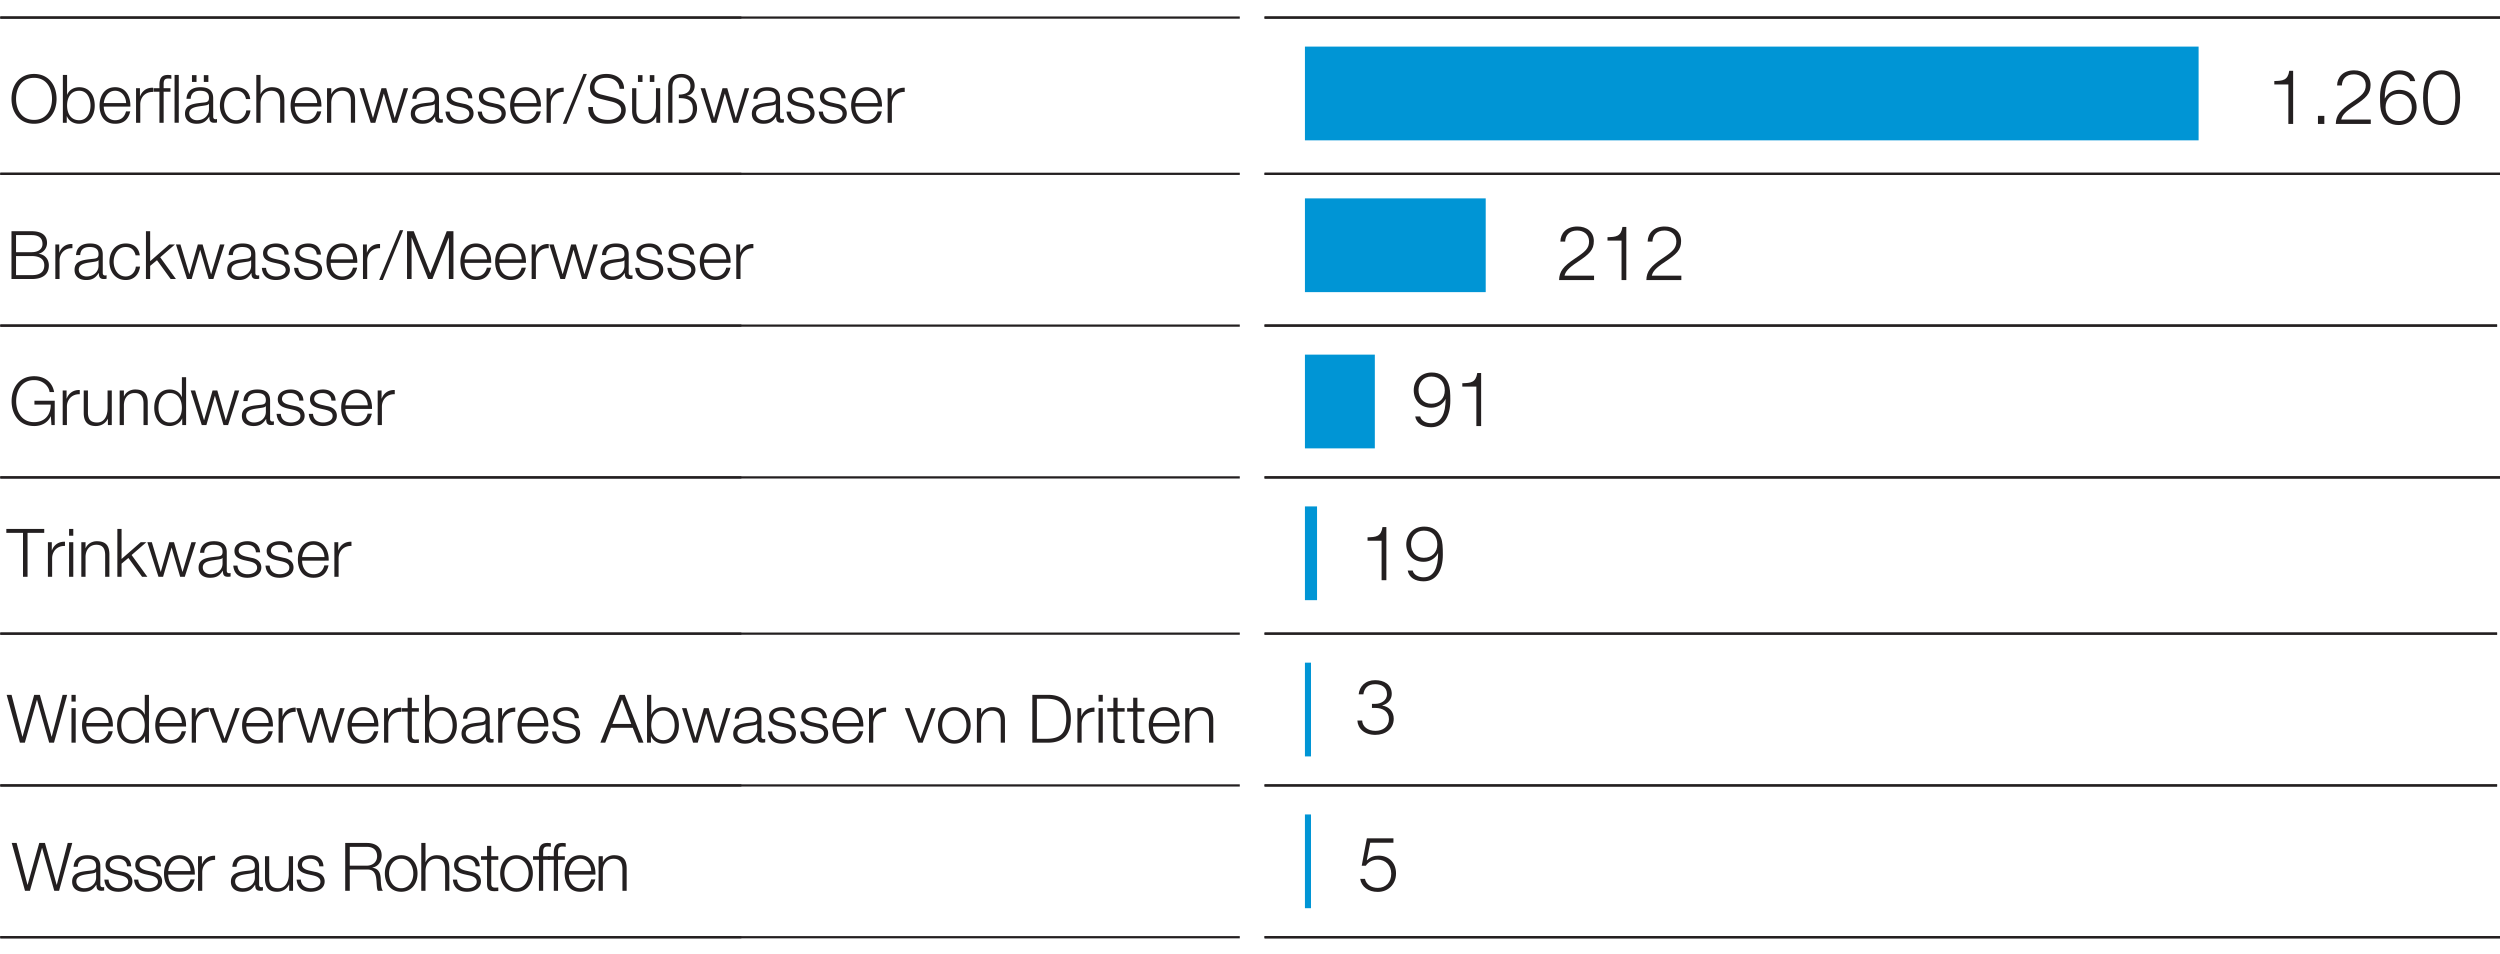 <svg xmlns="http://www.w3.org/2000/svg" width="560" height="213.746" viewBox="0 0 560 213.746"><g data-name="Graphic"><path fill="none" stroke="#231f20" stroke-miterlimit="10" stroke-width=".5" d="M.065 3.937h166M283.258 3.937H560M.065 38.937h166M.065 72.937h166M.065 106.937h166M.065 141.937h166M.065 175.937h166M283.258 209.937H560M.065 209.937h166"/><path fill="#0095d5" d="M292.306 10.437h200.182v21H292.306zM292.306 44.437H332.8v21h-40.494zM292.306 79.437h15.656v21h-15.656zM292.306 113.437h2.712v21h-2.712zM292.306 148.437h1.356v21h-1.356zM292.306 182.437h1.356v21h-1.356z"/><path fill="none" stroke="#231f20" stroke-linejoin="round" stroke-width=".5" d="M559.35 72.937H283.258M283.258 38.937H560M559.35 141.937H283.258M559.35 175.937H283.258M283.258 106.937H560"/><path fill="none" stroke="#231f20" stroke-miterlimit="10" stroke-width=".5" d="M.065 3.937h277.646M283.258 3.937H560M.065 38.937h277.646M.065 72.937h277.646M.065 106.937h277.646M.065 141.937h277.646M.065 175.937h277.646M283.258 209.937H560M.065 209.937h277.646"/><path fill="none" stroke="#231f20" stroke-linejoin="round" stroke-width=".5" d="M559.35 72.937H283.258M283.258 38.937H560M559.35 141.937H283.258M559.35 175.937H283.258M283.258 106.937H560"/></g><g data-name="DE" fill="#231f20"><path d="M509.447 18.15c1.87-.051 3.026-.119 3.349-2.295h.867v11.899h-1.071v-8.839h-3.145v-.765zM519.223 27.754v-1.802h1.428v1.802h-1.428zM531.054 27.754h-7.836c.051-1.955.969-3.111 3.604-4.861 2.295-1.53 3.11-2.278 3.11-3.808 0-1.547-1.207-2.431-2.651-2.431-1.836 0-2.652 1.156-2.703 2.482h-1.07c.034-1.836 1.326-3.383 3.824-3.383 2.057 0 3.672 1.156 3.672 3.264 0 1.989-1.003 2.924-3.638 4.675-2.108 1.394-2.703 2.159-2.924 3.077h6.612v.986zM534.216 22.042c.561-1.173 1.853-1.921 3.196-1.921 2.448 0 3.91 1.717 3.91 3.91 0 2.244-1.632 3.978-4.029 3.978-1.87 0-3.094-.85-3.757-2.533-.356-.901-.408-2.074-.408-3.74 0-3.552 1.479-5.983 4.318-5.983 1.87 0 3.264.833 3.553 2.414h-1.122c-.221-.952-1.275-1.513-2.431-1.513-2.278 0-3.264 2.176-3.264 5.389h.034zm.153 1.972c0 1.785 1.054 3.094 3.026 3.094 1.802 0 2.856-1.428 2.856-3.009 0-1.717-1.037-3.077-2.856-3.077-1.87 0-3.026 1.241-3.026 2.992zM551.062 21.872c0 2.788-.68 6.136-4.147 6.136s-4.147-3.349-4.147-6.119c0-2.788.68-6.137 4.147-6.137s4.147 3.349 4.147 6.12zm-7.224 0c0 2.074.357 5.235 3.077 5.235s3.077-3.162 3.077-5.235c0-2.057-.357-5.219-3.077-5.219s-3.077 3.162-3.077 5.219zM357.07 62.736h-7.836c.051-1.955.969-3.111 3.604-4.861 2.295-1.53 3.111-2.278 3.111-3.808 0-1.547-1.207-2.431-2.652-2.431-1.836 0-2.651 1.156-2.703 2.482h-1.071c.034-1.836 1.326-3.383 3.824-3.383 2.057 0 3.672 1.156 3.672 3.264 0 1.989-1.003 2.924-3.638 4.675-2.107 1.394-2.703 2.159-2.924 3.077h6.612v.986zM360.08 53.132c1.87-.051 3.026-.119 3.349-2.295h.867v11.899h-1.071v-8.839h-3.145v-.765zM376.62 62.736h-7.836c.051-1.955.969-3.111 3.604-4.861 2.294-1.53 3.111-2.278 3.111-3.808 0-1.547-1.207-2.431-2.652-2.431-1.836 0-2.652 1.156-2.703 2.482h-1.071c.034-1.836 1.326-3.383 3.825-3.383 2.057 0 3.671 1.156 3.671 3.264 0 1.989-1.002 2.924-3.637 4.675-2.108 1.394-2.703 2.159-2.924 3.077h6.612v.986zM305.125 161.401c.068 1.36 1.258 2.312 2.975 2.312 1.649 0 3.025-.935 3.025-2.635 0-1.683-1.376-2.499-3.008-2.499h-.799v-.918h.799c1.105 0 2.567-.663 2.567-2.159 0-1.564-1.224-2.244-2.652-2.244-1.717 0-2.465 1.003-2.635 2.278h-1.054c.153-1.768 1.479-3.179 3.706-3.179 1.938 0 3.705.935 3.705 3.077 0 1.292-.917 2.244-2.125 2.584v.034c1.598.255 2.567 1.394 2.567 2.94 0 2.329-1.921 3.621-4.113 3.621-2.465 0-3.944-1.428-4.029-3.212h1.071zM318.123 93.286c.221.952 1.275 1.513 2.431 1.513 2.295 0 3.264-2.176 3.264-5.388h-.034c-.561 1.173-1.853 1.92-3.196 1.92-2.465 0-3.909-1.717-3.909-3.91 0-2.244 1.632-3.978 4.028-3.978 1.87 0 3.094.85 3.757 2.533.356.901.408 2.074.408 3.74 0 3.553-1.428 5.983-4.318 5.983-1.869 0-3.264-.833-3.552-2.414h1.122zm5.508-5.848c0-1.785-1.054-3.094-3.026-3.094-1.802 0-2.856 1.428-2.856 3.009 0 1.717 1.037 3.077 2.856 3.077 1.87 0 3.026-1.241 3.026-2.992zM327.558 85.841c1.869-.051 3.025-.119 3.349-2.295h.867v11.899h-1.071v-8.839h-3.145v-.765zM306.331 120.357c1.87-.051 3.026-.119 3.349-2.295h.867v11.899h-1.071v-8.839h-3.145v-.765zM316.446 127.803c.221.952 1.275 1.513 2.431 1.513 2.295 0 3.264-2.176 3.264-5.388h-.034c-.561 1.173-1.853 1.92-3.195 1.92-2.465 0-3.91-1.717-3.91-3.91 0-2.244 1.632-3.978 4.029-3.978 1.87 0 3.094.85 3.756 2.533.357.901.408 2.074.408 3.74 0 3.553-1.428 5.983-4.317 5.983-1.87 0-3.264-.833-3.553-2.414h1.122zm5.508-5.848c0-1.785-1.054-3.094-3.026-3.094-1.802 0-2.855 1.428-2.855 3.009 0 1.717 1.037 3.077 2.855 3.077 1.87 0 3.026-1.241 3.026-2.992zM308.609 192.563c-1.054 0-2.091.459-2.669 1.36h-.917l1.156-6.136h5.949v.986h-5.201l-.765 3.893.034.034c.782-.731 1.564-1.037 2.601-1.037 2.38 0 3.91 1.683 3.91 3.978 0 2.465-1.768 4.147-4.097 4.147-2.125 0-3.654-1.156-3.927-2.924h1.071c.255 1.224 1.377 2.023 2.873 2.023 1.785 0 3.009-1.258 3.009-3.196 0-1.819-1.258-3.127-3.026-3.127z"/><g><path d="M7.631 16.565c3.36 0 5.04 2.64 5.04 5.58s-1.68 5.58-5.04 5.58-5.055-2.64-5.055-5.58 1.68-5.58 5.055-5.58zm0 10.29c2.82 0 4.021-2.37 4.021-4.71s-1.2-4.71-4.021-4.71c-2.834 0-4.034 2.37-4.034 4.71s1.2 4.71 4.034 4.71zM14.081 16.79h.945v4.44h.03c.39-1.11 1.545-1.695 2.685-1.695 2.355 0 3.48 1.89 3.48 4.095s-1.125 4.095-3.48 4.095c-1.26 0-2.325-.63-2.76-1.695h-.03v1.47h-.87V16.791zm3.66 3.54c-1.995 0-2.715 1.695-2.715 3.3s.72 3.3 2.715 3.3c1.8 0 2.535-1.695 2.535-3.3s-.735-3.3-2.535-3.3zM23.246 23.885c0 1.38.75 3.045 2.55 3.045 1.38 0 2.13-.795 2.43-1.98h.945c-.405 1.755-1.41 2.775-3.375 2.775-2.46 0-3.495-1.89-3.495-4.095 0-2.04 1.035-4.095 3.495-4.095 2.475 0 3.48 2.175 3.405 4.35h-5.955zm5.01-.795c-.045-1.425-.945-2.76-2.46-2.76-1.56 0-2.385 1.35-2.55 2.76h5.01zM30.476 19.76h.87v1.815h.03c.48-1.26 1.53-1.98 2.925-1.92v.945c-1.71-.075-2.88 1.155-2.88 2.775V27.5h-.945v-7.74zM35.711 20.555h-1.32v-.795h1.32v-.705c0-1.335.345-2.265 1.875-2.265.285 0 .495.015.795.06v.81a3.872 3.872 0 00-.69-.075c-1.035 0-1.035.675-1.035 1.5v.675h1.529v.795h-1.529V27.5h-.945v-6.945zm3.39-3.765h.945v10.709h-.945V16.79zM41.77 22.13c.105-1.815 1.35-2.595 3.135-2.595 1.365 0 2.85.405 2.85 2.49v4.11c0 .375.18.57.555.57a.718.718 0 00.3-.06v.795c-.225.045-.36.06-.615.06-.96 0-1.109-.555-1.109-1.35h-.03c-.675 1.005-1.32 1.575-2.82 1.575-1.44 0-2.595-.705-2.595-2.265 0-2.16 2.115-2.25 4.155-2.49.78-.075 1.215-.21 1.215-1.05 0-1.275-.9-1.59-2.025-1.59-1.185 0-2.025.54-2.07 1.8h-.945zm5.04 1.14h-.03c-.12.225-.54.3-.795.345-1.604.285-3.6.285-3.6 1.785 0 .945.825 1.53 1.725 1.53 1.455 0 2.7-.915 2.7-2.43v-1.23zM43 18.35v-1.515h1.02v1.515H43zm2.655 0v-1.515h1.021v1.515h-1.021zM55.105 22.19c-.255-1.155-.945-1.86-2.19-1.86-1.8 0-2.715 1.665-2.715 3.3s.915 3.3 2.715 3.3c1.155 0 2.13-.93 2.25-2.205h.945c-.255 1.875-1.455 3-3.195 3-2.355 0-3.66-1.875-3.66-4.095s1.305-4.095 3.66-4.095c1.665 0 2.91.87 3.135 2.655h-.945zM57.416 16.79h.944v4.305h.03c.36-.93 1.38-1.56 2.475-1.56 2.175 0 2.835 1.14 2.835 2.985v4.98h-.944v-4.83c0-1.32-.436-2.34-1.965-2.34-1.515 0-2.385 1.14-2.43 2.655V27.5h-.944V16.791zM66.04 23.885c0 1.38.75 3.045 2.55 3.045 1.38 0 2.13-.795 2.43-1.98h.944c-.405 1.755-1.41 2.775-3.375 2.775-2.46 0-3.495-1.89-3.495-4.095 0-2.04 1.035-4.095 3.495-4.095 2.475 0 3.48 2.175 3.405 4.35h-5.955zm5.01-.795c-.045-1.425-.945-2.76-2.46-2.76-1.56 0-2.385 1.35-2.55 2.76h5.01zM73.255 19.76h.945v1.335h.03c.36-.93 1.38-1.56 2.475-1.56 2.175 0 2.835 1.14 2.835 2.985v4.98h-.945v-4.83c0-1.32-.435-2.34-1.965-2.34-1.515 0-2.385 1.14-2.43 2.655V27.5h-.945v-7.74zM80.545 19.76h1.005l1.98 6.63h.03l1.89-6.63h1.065l1.89 6.63h.03l1.98-6.63h1.005l-2.49 7.74h-1.035l-1.905-6.51h-.03l-1.89 6.51h-1.035l-2.49-7.74zM92.35 22.13c.104-1.815 1.35-2.595 3.135-2.595 1.365 0 2.85.405 2.85 2.49v4.11c0 .375.18.57.555.57a.715.715 0 00.3-.06v.795c-.225.045-.36.06-.615.06-.96 0-1.11-.555-1.11-1.35h-.03c-.675 1.005-1.32 1.575-2.82 1.575-1.44 0-2.595-.705-2.595-2.265 0-2.16 2.115-2.25 4.154-2.49.78-.075 1.215-.21 1.215-1.05 0-1.275-.9-1.59-2.025-1.59-1.185 0-2.025.54-2.07 1.8h-.944zm5.04 1.14h-.03c-.12.225-.54.3-.795.345-1.605.285-3.6.285-3.6 1.785 0 .945.825 1.53 1.725 1.53 1.455 0 2.7-.915 2.7-2.43v-1.23zM104.86 22.025c-.045-1.17-.945-1.695-2.025-1.695-.84 0-1.83.33-1.83 1.335 0 .825.945 1.14 1.605 1.305l1.26.285c1.08.165 2.205.795 2.205 2.145 0 1.68-1.665 2.325-3.105 2.325-1.814 0-3.015-.825-3.18-2.73h.945c.075 1.275 1.02 1.935 2.28 1.935.9 0 2.115-.39 2.115-1.47 0-.9-.84-1.2-1.695-1.41l-1.215-.27c-1.229-.315-2.16-.765-2.16-2.07 0-1.575 1.545-2.175 2.91-2.175 1.561 0 2.76.81 2.835 2.49h-.945zM112.075 22.025c-.045-1.17-.945-1.695-2.025-1.695-.84 0-1.83.33-1.83 1.335 0 .825.945 1.14 1.605 1.305l1.26.285c1.08.165 2.205.795 2.205 2.145 0 1.68-1.665 2.325-3.105 2.325-1.814 0-3.015-.825-3.18-2.73h.945c.075 1.275 1.02 1.935 2.28 1.935.9 0 2.115-.39 2.115-1.47 0-.9-.84-1.2-1.695-1.41l-1.215-.27c-1.229-.315-2.16-.765-2.16-2.07 0-1.575 1.545-2.175 2.91-2.175 1.561 0 2.76.81 2.835 2.49h-.945zM115.21 23.885c0 1.38.75 3.045 2.55 3.045 1.38 0 2.13-.795 2.43-1.98h.945c-.405 1.755-1.41 2.775-3.375 2.775-2.46 0-3.495-1.89-3.495-4.095 0-2.04 1.035-4.095 3.495-4.095 2.475 0 3.479 2.175 3.405 4.35h-5.955zm5.01-.795c-.045-1.425-.945-2.76-2.46-2.76-1.56 0-2.385 1.35-2.55 2.76h5.01zM122.439 19.76h.87v1.815h.03c.48-1.26 1.53-1.98 2.925-1.92v.945c-1.71-.075-2.88 1.155-2.88 2.775V27.5h-.945v-7.74zM126.069 27.725l4.62-11.16h.765l-4.574 11.16h-.811zM132.819 23.975c-.045 2.205 1.53 2.88 3.495 2.88 1.125 0 2.835-.615 2.835-2.175 0-1.215-1.2-1.695-2.205-1.935l-2.385-.585c-1.26-.315-2.415-.9-2.415-2.58 0-1.05.675-3.015 3.689-3.015 2.13 0 3.96 1.125 3.96 3.33h-1.02c-.075-1.62-1.395-2.46-2.925-2.46-1.396 0-2.685.54-2.685 2.13 0 1.005.735 1.44 1.62 1.635l2.61.645c1.515.405 2.774 1.08 2.774 2.82 0 .735-.3 3.06-4.095 3.06-2.535 0-4.395-1.14-4.274-3.75h1.02zM147.879 27.5h-.87v-1.395h-.03c-.495 1.035-1.515 1.62-2.67 1.62-1.965 0-2.715-1.125-2.715-2.94V19.76h.945v5.04c.045 1.395.57 2.13 2.07 2.13 1.62 0 2.325-1.53 2.325-3.105V19.76h.945v7.74zm-4.979-9.15v-1.515h1.02v1.515h-1.02zm2.654 0v-1.515h1.021v1.515h-1.021zM149.679 19.475c0-1.965 1.2-2.91 2.985-2.91 1.605 0 2.94.93 2.94 2.64 0 1.08-.615 2.01-1.695 2.25v.03c1.455.12 2.234 1.41 2.234 2.775 0 2.205-1.425 3.315-3.33 3.36h-.375c-.12 0-.24-.015-.375-.03v-.825c.24.045.465.06.705.06 1.23 0 2.43-.66 2.43-2.4 0-2.085-1.29-2.445-3.135-2.445v-.795c1.32 0 2.595-.405 2.595-1.95 0-1.125-.9-1.875-1.98-1.875-1.5 0-2.055.765-2.055 2.19v7.95h-.945v-8.025zM156.939 19.76h1.005l1.98 6.63h.03l1.89-6.63h1.065l1.89 6.63h.03l1.98-6.63h1.005l-2.49 7.74h-1.035l-1.905-6.51h-.03l-1.89 6.51h-1.035l-2.49-7.74zM168.744 22.13c.104-1.815 1.35-2.595 3.135-2.595 1.365 0 2.85.405 2.85 2.49v4.11c0 .375.18.57.555.57a.715.715 0 00.3-.06v.795c-.225.045-.36.06-.615.06-.96 0-1.11-.555-1.11-1.35h-.03c-.675 1.005-1.32 1.575-2.82 1.575-1.44 0-2.595-.705-2.595-2.265 0-2.16 2.115-2.25 4.154-2.49.78-.075 1.215-.21 1.215-1.05 0-1.275-.9-1.59-2.025-1.59-1.185 0-2.025.54-2.07 1.8h-.944zm5.04 1.14h-.03c-.12.225-.54.3-.795.345-1.605.285-3.6.285-3.6 1.785 0 .945.825 1.53 1.725 1.53 1.455 0 2.7-.915 2.7-2.43v-1.23zM181.253 22.025c-.045-1.17-.945-1.695-2.025-1.695-.84 0-1.83.33-1.83 1.335 0 .825.945 1.14 1.605 1.305l1.26.285c1.08.165 2.205.795 2.205 2.145 0 1.68-1.665 2.325-3.105 2.325-1.814 0-3.015-.825-3.18-2.73h.945c.075 1.275 1.02 1.935 2.28 1.935.9 0 2.115-.39 2.115-1.47 0-.9-.84-1.2-1.695-1.41l-1.215-.27c-1.229-.315-2.16-.765-2.16-2.07 0-1.575 1.545-2.175 2.91-2.175 1.561 0 2.76.81 2.835 2.49h-.945zM188.468 22.025c-.045-1.17-.945-1.695-2.025-1.695-.84 0-1.83.33-1.83 1.335 0 .825.945 1.14 1.605 1.305l1.26.285c1.08.165 2.205.795 2.205 2.145 0 1.68-1.665 2.325-3.105 2.325-1.814 0-3.015-.825-3.18-2.73h.945c.075 1.275 1.02 1.935 2.28 1.935.9 0 2.115-.39 2.115-1.47 0-.9-.84-1.2-1.695-1.41l-1.215-.27c-1.229-.315-2.16-.765-2.16-2.07 0-1.575 1.545-2.175 2.91-2.175 1.561 0 2.76.81 2.835 2.49h-.945zM191.603 23.885c0 1.38.75 3.045 2.55 3.045 1.38 0 2.13-.795 2.43-1.98h.945c-.405 1.755-1.41 2.775-3.375 2.775-2.46 0-3.495-1.89-3.495-4.095 0-2.04 1.035-4.095 3.495-4.095 2.475 0 3.479 2.175 3.405 4.35h-5.955zm5.01-.795c-.045-1.425-.945-2.76-2.46-2.76-1.56 0-2.385 1.35-2.55 2.76h5.01zM198.833 19.76h.87v1.815h.03c.48-1.26 1.53-1.98 2.925-1.92v.945c-1.71-.075-2.88 1.155-2.88 2.775V27.5h-.945v-7.74z"/></g><g><path d="M12.259 95.209h-.735l-.135-1.95h-.03c-.72 1.53-2.16 2.175-3.705 2.175-3.375 0-5.055-2.64-5.055-5.58s1.68-5.58 5.055-5.58c2.25 0 4.065 1.215 4.47 3.555h-1.02c-.12-1.23-1.425-2.685-3.45-2.685-2.835 0-4.035 2.37-4.035 4.71s1.2 4.71 4.035 4.71c2.37 0 3.75-1.65 3.705-3.93H7.714v-.87h4.545v5.445zM14.044 87.47h.87v1.815h.03c.479-1.26 1.529-1.98 2.925-1.92v.945c-1.71-.075-2.88 1.155-2.88 2.775v4.125h-.945v-7.74zM25.038 95.209h-.87v-1.395h-.03c-.495 1.035-1.515 1.62-2.67 1.62-1.965 0-2.715-1.125-2.715-2.94v-5.025h.945v5.04c.045 1.395.57 2.13 2.07 2.13 1.62 0 2.325-1.53 2.325-3.105v-4.065h.945v7.74zM26.808 87.47h.945v1.335h.03c.36-.93 1.38-1.56 2.475-1.56 2.175 0 2.835 1.14 2.835 2.985v4.98h-.945v-4.83c0-1.32-.435-2.34-1.965-2.34-1.515 0-2.385 1.14-2.43 2.655v4.515h-.945v-7.74zM41.688 95.209h-.87v-1.47h-.03c-.405 1.02-1.635 1.695-2.76 1.695-2.355 0-3.479-1.89-3.479-4.095s1.125-4.095 3.479-4.095c1.14 0 2.295.585 2.685 1.695h.03v-4.44h.945v10.709zm-3.66-.57c1.995 0 2.715-1.695 2.715-3.3s-.72-3.3-2.715-3.3c-1.8 0-2.535 1.695-2.535 3.3s.735 3.3 2.535 3.3zM42.708 87.47h1.005l1.98 6.63h.03l1.89-6.63h1.065l1.89 6.63h.03l1.98-6.63h1.005l-2.49 7.74h-1.035l-1.905-6.51h-.03l-1.89 6.51h-1.035l-2.49-7.74zM54.514 89.84c.104-1.815 1.35-2.595 3.135-2.595 1.365 0 2.85.405 2.85 2.49v4.11c0 .375.18.57.555.57a.715.715 0 00.3-.06v.795c-.225.045-.36.06-.615.06-.96 0-1.11-.555-1.11-1.35h-.03c-.675 1.005-1.32 1.575-2.82 1.575-1.44 0-2.595-.705-2.595-2.265 0-2.16 2.115-2.25 4.154-2.49.78-.075 1.215-.21 1.215-1.05 0-1.275-.9-1.59-2.025-1.59-1.185 0-2.025.54-2.07 1.8h-.944zm5.04 1.14h-.03c-.12.225-.54.3-.795.345-1.605.285-3.6.285-3.6 1.785 0 .945.825 1.53 1.725 1.53 1.455 0 2.7-.915 2.7-2.43v-1.23zM67.023 89.735c-.045-1.17-.945-1.695-2.025-1.695-.84 0-1.83.33-1.83 1.335 0 .825.945 1.14 1.605 1.305l1.26.285c1.08.165 2.205.795 2.205 2.145 0 1.68-1.665 2.325-3.105 2.325-1.814 0-3.015-.825-3.18-2.73h.945c.075 1.275 1.02 1.935 2.28 1.935.9 0 2.115-.39 2.115-1.47 0-.9-.84-1.2-1.695-1.41l-1.215-.27c-1.229-.315-2.16-.765-2.16-2.07 0-1.575 1.545-2.175 2.91-2.175 1.561 0 2.76.81 2.835 2.49h-.945zM74.238 89.735c-.045-1.17-.945-1.695-2.025-1.695-.84 0-1.83.33-1.83 1.335 0 .825.945 1.14 1.605 1.305l1.26.285c1.08.165 2.205.795 2.205 2.145 0 1.68-1.665 2.325-3.105 2.325-1.814 0-3.015-.825-3.18-2.73h.945c.075 1.275 1.02 1.935 2.28 1.935.9 0 2.115-.39 2.115-1.47 0-.9-.84-1.2-1.695-1.41l-1.215-.27c-1.229-.315-2.16-.765-2.16-2.07 0-1.575 1.545-2.175 2.91-2.175 1.561 0 2.76.81 2.835 2.49h-.945zM77.372 91.595c0 1.38.75 3.045 2.55 3.045 1.38 0 2.13-.795 2.43-1.98h.945c-.405 1.755-1.41 2.775-3.375 2.775-2.46 0-3.495-1.89-3.495-4.095 0-2.04 1.035-4.095 3.495-4.095 2.475 0 3.479 2.175 3.404 4.35h-5.955zm5.01-.795c-.045-1.425-.945-2.76-2.46-2.76-1.561 0-2.385 1.35-2.55 2.76h5.01zM84.602 87.47h.87v1.815h.03c.479-1.26 1.53-1.98 2.925-1.92v.945c-1.71-.075-2.88 1.155-2.88 2.775v4.125h-.945v-7.74z"/></g><g><path d="M1.417 118.488h8.49v.87H6.172v9.84h-1.02v-9.84H1.417v-.87zM10.732 121.458h.87v1.815h.03c.48-1.26 1.53-1.98 2.925-1.92v.945c-1.71-.075-2.88 1.155-2.88 2.775v4.125h-.945v-7.74zM15.472 118.488h.945v1.515h-.945v-1.515zm0 2.97h.945v7.74h-.945v-7.74zM18.217 121.458h.945v1.335h.03c.36-.93 1.38-1.56 2.475-1.56 2.175 0 2.835 1.14 2.835 2.985v4.98h-.945v-4.83c0-1.32-.435-2.34-1.965-2.34-1.515 0-2.385 1.14-2.43 2.655v4.515h-.945v-7.74zM26.286 118.488h.945v6.72l4.29-3.75h1.26l-3.3 2.865 3.525 4.875h-1.185l-3.06-4.215-1.53 1.275v2.94h-.945v-10.709zM33.007 121.458h1.005l1.98 6.63h.03l1.89-6.63h1.065l1.89 6.63h.03l1.979-6.63h1.005l-2.49 7.74h-1.035l-1.905-6.51h-.03l-1.89 6.51h-1.035l-2.49-7.74zM44.811 123.828c.105-1.815 1.35-2.595 3.135-2.595 1.365 0 2.85.405 2.85 2.49v4.11c0 .375.18.57.555.57a.718.718 0 00.3-.06v.795c-.225.045-.36.06-.615.06-.96 0-1.109-.555-1.109-1.35h-.03c-.675 1.005-1.32 1.575-2.82 1.575-1.44 0-2.595-.705-2.595-2.265 0-2.16 2.115-2.25 4.155-2.49.78-.075 1.215-.21 1.215-1.05 0-1.275-.9-1.59-2.025-1.59-1.185 0-2.025.54-2.07 1.8h-.945zm5.04 1.14h-.03c-.12.225-.54.3-.795.345-1.604.285-3.6.285-3.6 1.785 0 .945.825 1.53 1.725 1.53 1.455 0 2.7-.915 2.7-2.43v-1.23zM57.321 123.723c-.045-1.17-.945-1.695-2.025-1.695-.84 0-1.83.33-1.83 1.335 0 .825.945 1.14 1.604 1.305l1.26.285c1.08.165 2.205.795 2.205 2.145 0 1.68-1.665 2.325-3.104 2.325-1.815 0-3.015-.825-3.18-2.73h.944c.075 1.275 1.021 1.935 2.28 1.935.9 0 2.115-.39 2.115-1.47 0-.9-.84-1.2-1.695-1.41l-1.215-.27c-1.23-.315-2.16-.765-2.16-2.07 0-1.575 1.545-2.175 2.91-2.175 1.56 0 2.76.81 2.835 2.49h-.945zM64.536 123.723c-.045-1.17-.945-1.695-2.025-1.695-.84 0-1.83.33-1.83 1.335 0 .825.945 1.14 1.604 1.305l1.26.285c1.08.165 2.205.795 2.205 2.145 0 1.68-1.665 2.325-3.104 2.325-1.815 0-3.015-.825-3.18-2.73h.944c.075 1.275 1.021 1.935 2.28 1.935.9 0 2.115-.39 2.115-1.47 0-.9-.84-1.2-1.695-1.41l-1.215-.27c-1.23-.315-2.16-.765-2.16-2.07 0-1.575 1.545-2.175 2.91-2.175 1.56 0 2.76.81 2.835 2.49h-.945zM67.671 125.583c0 1.38.75 3.045 2.55 3.045 1.38 0 2.13-.795 2.43-1.98h.944c-.405 1.755-1.41 2.775-3.375 2.775-2.46 0-3.495-1.89-3.495-4.095 0-2.04 1.035-4.095 3.495-4.095 2.475 0 3.48 2.175 3.405 4.35H67.67zm5.01-.795c-.045-1.425-.945-2.76-2.46-2.76-1.56 0-2.385 1.35-2.55 2.76h5.01zM74.901 121.458h.87v1.815h.03c.48-1.26 1.53-1.98 2.925-1.92v.945c-1.71-.075-2.88 1.155-2.88 2.775v4.125h-.945v-7.74z"/></g><g><path d="M2.629 188.824h1.095l2.43 9.375h.03l2.61-9.375h1.274l2.625 9.375h.03l2.445-9.375h1.02l-2.955 10.709h-1.08l-2.715-9.585h-.03l-2.7 9.585h-1.11l-2.97-10.709zM16.489 194.164c.104-1.815 1.35-2.595 3.135-2.595 1.365 0 2.85.405 2.85 2.49v4.11c0 .375.18.57.555.57a.715.715 0 00.3-.06v.795c-.225.045-.36.06-.615.06-.96 0-1.11-.555-1.11-1.35h-.03c-.675 1.005-1.32 1.575-2.82 1.575-1.44 0-2.595-.705-2.595-2.265 0-2.16 2.115-2.25 4.154-2.49.78-.075 1.215-.21 1.215-1.05 0-1.275-.9-1.59-2.025-1.59-1.185 0-2.025.54-2.07 1.8h-.944zm5.04 1.14h-.03c-.12.225-.54.3-.795.345-1.605.285-3.6.285-3.6 1.785 0 .945.825 1.53 1.725 1.53 1.455 0 2.7-.915 2.7-2.43v-1.23zM28.443 194.059c-.045-1.17-.944-1.695-2.024-1.695-.84 0-1.83.33-1.83 1.335 0 .825.945 1.14 1.605 1.305l1.26.285c1.08.165 2.205.795 2.205 2.145 0 1.68-1.665 2.325-3.105 2.325-1.815 0-3.015-.825-3.18-2.73h.945c.075 1.275 1.02 1.935 2.28 1.935.9 0 2.115-.39 2.115-1.47 0-.9-.84-1.2-1.695-1.41l-1.215-.27c-1.229-.315-2.16-.765-2.16-2.07 0-1.575 1.545-2.175 2.91-2.175 1.56 0 2.76.81 2.835 2.49h-.945zM35.103 194.059c-.045-1.17-.945-1.695-2.025-1.695-.84 0-1.83.33-1.83 1.335 0 .825.945 1.14 1.605 1.305l1.26.285c1.08.165 2.205.795 2.205 2.145 0 1.68-1.665 2.325-3.105 2.325-1.815 0-3.015-.825-3.18-2.73h.945c.075 1.275 1.02 1.935 2.28 1.935.899 0 2.114-.39 2.114-1.47 0-.9-.84-1.2-1.694-1.41l-1.215-.27c-1.23-.315-2.16-.765-2.16-2.07 0-1.575 1.545-2.175 2.91-2.175 1.56 0 2.76.81 2.835 2.49h-.945zM37.683 195.919c0 1.38.75 3.045 2.55 3.045 1.38 0 2.13-.795 2.43-1.98h.945c-.405 1.755-1.41 2.775-3.375 2.775-2.46 0-3.495-1.89-3.495-4.095 0-2.04 1.035-4.095 3.495-4.095 2.475 0 3.479 2.175 3.405 4.35h-5.955zm5.01-.795c-.045-1.425-.945-2.76-2.46-2.76-1.56 0-2.385 1.35-2.55 2.76h5.01zM44.358 191.794h.87v1.815h.03c.48-1.26 1.53-1.98 2.925-1.92v.945c-1.71-.075-2.88 1.155-2.88 2.775v4.125h-.945v-7.74zM52.053 194.164c.105-1.815 1.35-2.595 3.135-2.595 1.365 0 2.85.405 2.85 2.49v4.11c0 .375.18.57.555.57a.715.715 0 00.3-.06v.795c-.225.045-.359.06-.615.06-.96 0-1.11-.555-1.11-1.35h-.03c-.675 1.005-1.32 1.575-2.819 1.575-1.44 0-2.595-.705-2.595-2.265 0-2.16 2.115-2.25 4.155-2.49.78-.075 1.215-.21 1.215-1.05 0-1.275-.9-1.59-2.024-1.59-1.186 0-2.025.54-2.07 1.8h-.945zm5.04 1.14h-.03c-.12.225-.54.3-.795.345-1.605.285-3.6.285-3.6 1.785 0 .945.825 1.53 1.725 1.53 1.455 0 2.7-.915 2.7-2.43v-1.23zM65.642 199.534h-.87v-1.395h-.03c-.495 1.035-1.515 1.62-2.67 1.62-1.965 0-2.715-1.125-2.715-2.94v-5.025h.944v5.04c.045 1.395.57 2.13 2.07 2.13 1.62 0 2.325-1.53 2.325-3.105v-4.065h.944v7.74zM71.508 194.059c-.045-1.17-.945-1.695-2.025-1.695-.84 0-1.83.33-1.83 1.335 0 .825.945 1.14 1.605 1.305l1.26.285c1.08.165 2.205.795 2.205 2.145 0 1.68-1.665 2.325-3.105 2.325-1.815 0-3.015-.825-3.18-2.73h.945c.075 1.275 1.02 1.935 2.28 1.935.899 0 2.114-.39 2.114-1.47 0-.9-.84-1.2-1.694-1.41l-1.215-.27c-1.23-.315-2.16-.765-2.16-2.07 0-1.575 1.545-2.175 2.91-2.175 1.56 0 2.76.81 2.835 2.49h-.945zM77.328 188.824h4.905c1.755 0 3.255.855 3.255 2.79 0 1.365-.705 2.445-2.085 2.73v.03c1.395.195 1.8 1.125 1.875 2.415.045.735.045 2.22.495 2.745h-1.125c-.24-.405-.24-1.215-.285-1.665-.075-1.5-.225-3.165-2.145-3.09h-3.87v4.755h-1.02v-10.709zm1.02 5.085h3.81c1.245 0 2.311-.78 2.311-2.085 0-1.32-.766-2.13-2.311-2.13h-3.81v4.215zM93.527 195.664c0 2.22-1.305 4.095-3.66 4.095s-3.66-1.875-3.66-4.095 1.305-4.095 3.66-4.095 3.66 1.875 3.66 4.095zm-6.375 0c0 1.635.915 3.3 2.715 3.3s2.715-1.665 2.715-3.3-.915-3.3-2.715-3.3-2.715 1.665-2.715 3.3zM94.368 188.824h.945v4.305h.03c.36-.93 1.38-1.56 2.475-1.56 2.175 0 2.835 1.14 2.835 2.985v4.98h-.945v-4.83c0-1.32-.435-2.34-1.965-2.34-1.515 0-2.385 1.14-2.43 2.655v4.515h-.945v-10.709zM106.517 194.059c-.045-1.17-.945-1.695-2.025-1.695-.84 0-1.83.33-1.83 1.335 0 .825.945 1.14 1.605 1.305l1.26.285c1.08.165 2.205.795 2.205 2.145 0 1.68-1.665 2.325-3.105 2.325-1.814 0-3.015-.825-3.18-2.73h.945c.075 1.275 1.02 1.935 2.28 1.935.9 0 2.115-.39 2.115-1.47 0-.9-.84-1.2-1.695-1.41l-1.215-.27c-1.229-.315-2.16-.765-2.16-2.07 0-1.575 1.545-2.175 2.91-2.175 1.561 0 2.76.81 2.835 2.49h-.945zM110.042 191.794h1.575v.795h-1.575v5.22c0 .615.09.975.765 1.02.27 0 .54-.015.81-.045v.81c-.285 0-.555.03-.84.03-1.26 0-1.695-.42-1.68-1.74v-5.295h-1.35v-.795h1.35v-2.325h.945v2.325zM119.356 195.664c0 2.22-1.305 4.095-3.659 4.095s-3.66-1.875-3.66-4.095 1.305-4.095 3.66-4.095 3.659 1.875 3.659 4.095zm-6.375 0c0 1.635.915 3.3 2.715 3.3s2.715-1.665 2.715-3.3-.915-3.3-2.715-3.3-2.715 1.665-2.715 3.3zM123.197 192.589h-1.53v6.945h-.945v-6.945h-1.32v-.795h1.32v-.705c0-1.335.345-2.265 1.875-2.265.285 0 .495.015.795.06v.81a3.872 3.872 0 00-.69-.075c-1.035 0-1.035.675-1.035 1.5v.675h1.53v.795z"/><path d="M126.526 192.589h-1.529v6.945h-.945v-6.945h-1.32v-.795h1.32v-.705c0-1.335.345-2.265 1.875-2.265.285 0 .495.015.795.06v.81a3.872 3.872 0 00-.69-.075c-1.035 0-1.035.675-1.035 1.5v.675h1.529v.795zM127.427 195.919c0 1.38.75 3.045 2.55 3.045 1.38 0 2.13-.795 2.43-1.98h.945c-.405 1.755-1.41 2.775-3.375 2.775-2.46 0-3.495-1.89-3.495-4.095 0-2.04 1.035-4.095 3.495-4.095 2.475 0 3.479 2.175 3.405 4.35h-5.955zm5.01-.795c-.045-1.425-.945-2.76-2.46-2.76-1.56 0-2.385 1.35-2.55 2.76h5.01zM134.087 191.794h.944v1.335h.03c.36-.93 1.38-1.56 2.475-1.56 2.175 0 2.835 1.14 2.835 2.985v4.98h-.944v-4.83c0-1.32-.436-2.34-1.965-2.34-1.515 0-2.385 1.14-2.43 2.655v4.515h-.944v-7.74z"/></g><g><path d="M2.572 51.791h4.53c1.8 0 3.435.63 3.435 2.625 0 1.125-.75 2.16-1.86 2.4v.03c1.38.18 2.265 1.215 2.265 2.61 0 1.02-.36 3.045-3.84 3.045h-4.53V51.792zm1.02 4.695h3.51c1.62 0 2.415-.81 2.415-1.815 0-1.335-.81-2.01-2.415-2.01h-3.51v3.825zm0 5.145h3.51c1.515 0 2.82-.465 2.82-2.205 0-1.38-1.02-2.07-2.82-2.07h-3.51v4.275zM12.397 54.761h.87v1.815h.03c.48-1.26 1.53-1.98 2.925-1.92v.945c-1.71-.075-2.88 1.155-2.88 2.775v4.125h-.945v-7.74zM17.032 57.131c.104-1.815 1.35-2.595 3.135-2.595 1.365 0 2.85.405 2.85 2.49v4.11c0 .375.18.57.555.57a.715.715 0 00.3-.06v.795c-.225.045-.36.06-.615.06-.96 0-1.11-.555-1.11-1.35h-.03c-.675 1.005-1.32 1.575-2.82 1.575-1.44 0-2.595-.705-2.595-2.265 0-2.16 2.115-2.25 4.154-2.49.78-.075 1.215-.21 1.215-1.05 0-1.275-.9-1.59-2.025-1.59-1.185 0-2.025.54-2.07 1.8h-.944zm5.04 1.14h-.03c-.12.225-.54.3-.795.345-1.605.285-3.6.285-3.6 1.785 0 .945.825 1.53 1.725 1.53 1.455 0 2.7-.915 2.7-2.43v-1.23zM30.366 57.191c-.255-1.155-.944-1.86-2.189-1.86-1.8 0-2.715 1.665-2.715 3.3s.915 3.3 2.715 3.3c1.155 0 2.13-.93 2.25-2.205h.945c-.255 1.875-1.455 3-3.195 3-2.355 0-3.66-1.875-3.66-4.095s1.305-4.095 3.66-4.095c1.665 0 2.91.87 3.135 2.655h-.945zM32.691 51.791h.945v6.72l4.29-3.75h1.26l-3.3 2.865 3.524 4.875h-1.185l-3.06-4.215-1.53 1.275v2.94h-.945V51.792zM39.412 54.761h1.005l1.979 6.63h.03l1.89-6.63h1.065l1.89 6.63h.03l1.979-6.63h1.005l-2.49 7.74H46.76l-1.905-6.51h-.03l-1.89 6.51H41.9l-2.489-7.74zM51.217 57.131c.105-1.815 1.35-2.595 3.135-2.595 1.365 0 2.85.405 2.85 2.49v4.11c0 .375.18.57.555.57a.715.715 0 00.3-.06v.795c-.225.045-.36.06-.615.06-.96 0-1.11-.555-1.11-1.35h-.03c-.675 1.005-1.32 1.575-2.82 1.575-1.439 0-2.595-.705-2.595-2.265 0-2.16 2.115-2.25 4.155-2.49.78-.075 1.215-.21 1.215-1.05 0-1.275-.9-1.59-2.025-1.59-1.185 0-2.024.54-2.07 1.8h-.945zm5.04 1.14h-.03c-.12.225-.54.3-.795.345-1.605.285-3.6.285-3.6 1.785 0 .945.825 1.53 1.725 1.53 1.455 0 2.7-.915 2.7-2.43v-1.23zM63.726 57.026c-.045-1.17-.945-1.695-2.025-1.695-.84 0-1.83.33-1.83 1.335 0 .825.945 1.14 1.605 1.305l1.26.285c1.08.165 2.205.795 2.205 2.145 0 1.68-1.665 2.325-3.105 2.325-1.815 0-3.015-.825-3.18-2.73h.945c.075 1.275 1.02 1.935 2.28 1.935.899 0 2.114-.39 2.114-1.47 0-.9-.84-1.2-1.694-1.41l-1.215-.27c-1.23-.315-2.16-.765-2.16-2.07 0-1.575 1.545-2.175 2.91-2.175 1.56 0 2.76.81 2.835 2.49h-.945zM70.941 57.026c-.045-1.17-.945-1.695-2.025-1.695-.84 0-1.83.33-1.83 1.335 0 .825.945 1.14 1.605 1.305l1.26.285c1.08.165 2.205.795 2.205 2.145 0 1.68-1.665 2.325-3.105 2.325-1.815 0-3.015-.825-3.18-2.73h.945c.075 1.275 1.02 1.935 2.28 1.935.899 0 2.114-.39 2.114-1.47 0-.9-.84-1.2-1.694-1.41l-1.215-.27c-1.23-.315-2.16-.765-2.16-2.07 0-1.575 1.545-2.175 2.91-2.175 1.56 0 2.76.81 2.835 2.49h-.945zM74.076 58.886c0 1.38.75 3.045 2.55 3.045 1.38 0 2.13-.795 2.43-1.98h.945c-.405 1.755-1.41 2.775-3.375 2.775-2.46 0-3.495-1.89-3.495-4.095 0-2.04 1.035-4.095 3.495-4.095 2.475 0 3.48 2.175 3.405 4.35h-5.955zm5.01-.795c-.045-1.425-.945-2.76-2.46-2.76-1.56 0-2.385 1.35-2.55 2.76h5.01zM81.306 54.761h.87v1.815h.03c.48-1.26 1.53-1.98 2.925-1.92v.945c-1.71-.075-2.88 1.155-2.88 2.775v4.125h-.945v-7.74zM84.936 62.726l4.62-11.16h.765l-4.575 11.16h-.81zM91.176 51.791h1.5l3.705 9.39 3.689-9.39h1.5V62.5h-1.02v-9.255h-.03L96.86 62.5h-.96l-3.675-9.255h-.03V62.5h-1.02V51.791zM104.076 58.886c0 1.38.75 3.045 2.55 3.045 1.38 0 2.13-.795 2.43-1.98h.945c-.405 1.755-1.41 2.775-3.375 2.775-2.46 0-3.495-1.89-3.495-4.095 0-2.04 1.035-4.095 3.495-4.095 2.475 0 3.479 2.175 3.404 4.35h-5.955zm5.01-.795c-.045-1.425-.945-2.76-2.46-2.76-1.561 0-2.385 1.35-2.55 2.76h5.01zM111.86 58.886c0 1.38.75 3.045 2.55 3.045 1.38 0 2.13-.795 2.43-1.98h.944c-.405 1.755-1.41 2.775-3.375 2.775-2.46 0-3.495-1.89-3.495-4.095 0-2.04 1.035-4.095 3.495-4.095 2.475 0 3.48 2.175 3.405 4.35h-5.955zm5.01-.795c-.045-1.425-.945-2.76-2.46-2.76-1.56 0-2.385 1.35-2.55 2.76h5.01zM119.091 54.761h.87v1.815h.029c.48-1.26 1.53-1.98 2.925-1.92v.945c-1.71-.075-2.88 1.155-2.88 2.775v4.125h-.945v-7.74zM123.035 54.761h1.005l1.98 6.63h.03l1.89-6.63h1.065l1.89 6.63h.03l1.98-6.63h1.005l-2.49 7.74h-1.035l-1.905-6.51h-.03l-1.89 6.51h-1.035l-2.49-7.74zM134.841 57.131c.104-1.815 1.35-2.595 3.135-2.595 1.365 0 2.85.405 2.85 2.49v4.11c0 .375.18.57.555.57a.715.715 0 00.3-.06v.795c-.225.045-.36.06-.615.06-.96 0-1.11-.555-1.11-1.35h-.03c-.675 1.005-1.32 1.575-2.82 1.575-1.44 0-2.595-.705-2.595-2.265 0-2.16 2.115-2.25 4.154-2.49.78-.075 1.215-.21 1.215-1.05 0-1.275-.9-1.59-2.025-1.59-1.185 0-2.025.54-2.07 1.8h-.944zm5.04 1.14h-.03c-.12.225-.54.3-.795.345-1.605.285-3.6.285-3.6 1.785 0 .945.825 1.53 1.725 1.53 1.455 0 2.7-.915 2.7-2.43v-1.23zM147.35 57.026c-.045-1.17-.945-1.695-2.025-1.695-.84 0-1.83.33-1.83 1.335 0 .825.945 1.14 1.605 1.305l1.26.285c1.08.165 2.205.795 2.205 2.145 0 1.68-1.665 2.325-3.105 2.325-1.814 0-3.015-.825-3.18-2.73h.945c.075 1.275 1.02 1.935 2.28 1.935.9 0 2.115-.39 2.115-1.47 0-.9-.84-1.2-1.695-1.41l-1.215-.27c-1.229-.315-2.16-.765-2.16-2.07 0-1.575 1.545-2.175 2.91-2.175 1.561 0 2.76.81 2.835 2.49h-.945zM154.565 57.026c-.045-1.17-.945-1.695-2.025-1.695-.84 0-1.83.33-1.83 1.335 0 .825.945 1.14 1.605 1.305l1.26.285c1.08.165 2.205.795 2.205 2.145 0 1.68-1.665 2.325-3.105 2.325-1.814 0-3.015-.825-3.18-2.73h.945c.075 1.275 1.02 1.935 2.28 1.935.9 0 2.115-.39 2.115-1.47 0-.9-.84-1.2-1.695-1.41l-1.215-.27c-1.229-.315-2.16-.765-2.16-2.07 0-1.575 1.545-2.175 2.91-2.175 1.561 0 2.76.81 2.835 2.49h-.945zM157.7 58.886c0 1.38.75 3.045 2.55 3.045 1.38 0 2.13-.795 2.43-1.98h.945c-.405 1.755-1.41 2.775-3.375 2.775-2.46 0-3.495-1.89-3.495-4.095 0-2.04 1.035-4.095 3.495-4.095 2.475 0 3.479 2.175 3.405 4.35H157.7zm5.01-.795c-.045-1.425-.945-2.76-2.46-2.76-1.56 0-2.385 1.35-2.55 2.76h5.01zM164.93 54.761h.87v1.815h.03c.479-1.26 1.53-1.98 2.925-1.92v.945c-1.71-.075-2.88 1.155-2.88 2.775v4.125h-.945v-7.74z"/></g><g><path d="M1.492 155.647h1.095l2.43 9.375h.03l2.61-9.375h1.274l2.625 9.375h.03l2.445-9.375h1.02l-2.955 10.709h-1.08l-2.715-9.585h-.03l-2.7 9.585h-1.11l-2.97-10.709zM16.012 155.647h.945v1.515h-.945v-1.515zm0 2.97h.945v7.74h-.945v-7.74zM19.327 162.741c0 1.38.75 3.045 2.55 3.045 1.38 0 2.13-.795 2.43-1.98h.945c-.405 1.755-1.41 2.775-3.375 2.775-2.46 0-3.495-1.89-3.495-4.095 0-2.04 1.035-4.095 3.495-4.095 2.475 0 3.479 2.175 3.405 4.35h-5.955zm5.01-.795c-.045-1.425-.945-2.76-2.46-2.76-1.56 0-2.385 1.35-2.55 2.76h5.01zM33.367 166.356h-.87v-1.47h-.03c-.405 1.02-1.635 1.695-2.76 1.695-2.355 0-3.48-1.89-3.48-4.095s1.125-4.095 3.48-4.095c1.14 0 2.295.585 2.685 1.695h.03v-4.44h.945v10.709zm-3.66-.57c1.995 0 2.715-1.695 2.715-3.3s-.72-3.3-2.715-3.3c-1.8 0-2.535 1.695-2.535 3.3s.735 3.3 2.535 3.3zM35.722 162.741c0 1.38.75 3.045 2.55 3.045 1.38 0 2.13-.795 2.43-1.98h.945c-.405 1.755-1.41 2.775-3.375 2.775-2.46 0-3.495-1.89-3.495-4.095 0-2.04 1.035-4.095 3.495-4.095 2.475 0 3.48 2.175 3.405 4.35h-5.955zm5.01-.795c-.045-1.425-.945-2.76-2.46-2.76-1.56 0-2.385 1.35-2.55 2.76h5.01zM42.952 158.616h.87v1.815h.03c.48-1.26 1.53-1.98 2.925-1.92v.945c-1.71-.075-2.88 1.155-2.88 2.775v4.125h-.945v-7.74zM46.807 158.616h1.05l2.43 6.795h.03l2.4-6.795h.975l-2.895 7.74h-1.005l-2.985-7.74zM55.177 162.741c0 1.38.75 3.045 2.55 3.045 1.38 0 2.13-.795 2.43-1.98h.945c-.405 1.755-1.41 2.775-3.375 2.775-2.46 0-3.495-1.89-3.495-4.095 0-2.04 1.035-4.095 3.495-4.095 2.475 0 3.479 2.175 3.405 4.35h-5.955zm5.01-.795c-.045-1.425-.945-2.76-2.46-2.76-1.56 0-2.385 1.35-2.55 2.76h5.01zM62.406 158.616h.87v1.815h.03c.48-1.26 1.53-1.98 2.925-1.92v.945c-1.71-.075-2.88 1.155-2.88 2.775v4.125h-.945v-7.74zM66.351 158.616h1.005l1.98 6.63h.03l1.89-6.63h1.065l1.89 6.63h.03l1.979-6.63h1.005l-2.49 7.74H73.7l-1.905-6.51h-.03l-1.89 6.51H68.84l-2.49-7.74zM78.801 162.741c0 1.38.75 3.045 2.55 3.045 1.38 0 2.13-.795 2.43-1.98h.945c-.405 1.755-1.41 2.775-3.375 2.775-2.46 0-3.495-1.89-3.495-4.095 0-2.04 1.035-4.095 3.495-4.095 2.475 0 3.479 2.175 3.404 4.35H78.8zm5.01-.795c-.045-1.425-.945-2.76-2.46-2.76-1.561 0-2.385 1.35-2.55 2.76h5.01zM86.031 158.616h.87v1.815h.03c.48-1.26 1.53-1.98 2.925-1.92v.945c-1.71-.075-2.88 1.155-2.88 2.775v4.125h-.945v-7.74zM92.256 158.616h1.575v.795h-1.575v5.22c0 .615.09.975.765 1.02.27 0 .54-.015.81-.045v.81c-.285 0-.555.03-.84.03-1.26 0-1.695-.42-1.68-1.74v-5.295h-1.35v-.795h1.35v-2.325h.945v2.325zM95.196 155.647h.945v4.44h.03c.39-1.11 1.545-1.695 2.685-1.695 2.355 0 3.48 1.89 3.48 4.095s-1.125 4.095-3.48 4.095c-1.26 0-2.325-.63-2.76-1.695h-.03v1.47h-.87v-10.709zm3.66 3.54c-1.995 0-2.715 1.695-2.715 3.3s.72 3.3 2.715 3.3c1.8 0 2.535-1.695 2.535-3.3s-.735-3.3-2.535-3.3zM103.716 160.986c.105-1.815 1.35-2.595 3.135-2.595 1.365 0 2.85.405 2.85 2.49v4.11c0 .375.18.57.555.57a.715.715 0 00.3-.06v.795c-.225.045-.36.06-.615.06-.96 0-1.11-.555-1.11-1.35h-.03c-.675 1.005-1.32 1.575-2.82 1.575-1.439 0-2.595-.705-2.595-2.265 0-2.16 2.115-2.25 4.155-2.49.78-.075 1.215-.21 1.215-1.05 0-1.275-.9-1.59-2.025-1.59-1.185 0-2.025.54-2.07 1.8h-.945zm5.04 1.14h-.03c-.12.225-.54.3-.795.345-1.605.285-3.6.285-3.6 1.785 0 .945.825 1.53 1.725 1.53 1.455 0 2.7-.915 2.7-2.43v-1.23zM111.591 158.616h.87v1.815h.03c.48-1.26 1.53-1.98 2.925-1.92v.945c-1.71-.075-2.88 1.155-2.88 2.775v4.125h-.945v-7.74zM116.87 162.741c0 1.38.75 3.045 2.55 3.045 1.38 0 2.13-.795 2.43-1.98h.944c-.405 1.755-1.41 2.775-3.375 2.775-2.46 0-3.495-1.89-3.495-4.095 0-2.04 1.035-4.095 3.495-4.095 2.475 0 3.48 2.175 3.405 4.35h-5.955zm5.01-.795c-.045-1.425-.945-2.76-2.46-2.76-1.56 0-2.385 1.35-2.55 2.76h5.01zM128.735 160.881c-.045-1.17-.945-1.695-2.025-1.695-.84 0-1.83.33-1.83 1.335 0 .825.945 1.14 1.604 1.305l1.26.285c1.08.165 2.205.795 2.205 2.145 0 1.68-1.665 2.325-3.104 2.325-1.815 0-3.015-.825-3.18-2.73h.944c.075 1.275 1.021 1.935 2.28 1.935.9 0 2.115-.39 2.115-1.47 0-.9-.84-1.2-1.695-1.41l-1.215-.27c-1.23-.315-2.16-.765-2.16-2.07 0-1.575 1.545-2.175 2.91-2.175 1.56 0 2.76.81 2.835 2.49h-.945zM138.8 155.647h1.14l4.2 10.709h-1.095l-1.305-3.33h-4.875l-1.29 3.33h-1.095l4.32-10.709zm-1.62 6.51h4.215l-2.07-5.49-2.145 5.49zM144.935 155.647h.945v4.44h.03c.39-1.11 1.545-1.695 2.685-1.695 2.355 0 3.48 1.89 3.48 4.095s-1.125 4.095-3.48 4.095c-1.26 0-2.325-.63-2.76-1.695h-.03v1.47h-.87v-10.709zm3.66 3.54c-1.995 0-2.715 1.695-2.715 3.3s.72 3.3 2.715 3.3c1.8 0 2.535-1.695 2.535-3.3s-.735-3.3-2.535-3.3zM152.765 158.616h1.005l1.98 6.63h.03l1.89-6.63h1.065l1.89 6.63h.03l1.98-6.63h1.005l-2.49 7.74h-1.035l-1.905-6.51h-.03l-1.89 6.51h-1.035l-2.49-7.74zM164.57 160.986c.104-1.815 1.35-2.595 3.135-2.595 1.365 0 2.85.405 2.85 2.49v4.11c0 .375.18.57.555.57a.715.715 0 00.3-.06v.795c-.225.045-.36.06-.615.06-.96 0-1.11-.555-1.11-1.35h-.03c-.675 1.005-1.32 1.575-2.82 1.575-1.44 0-2.595-.705-2.595-2.265 0-2.16 2.115-2.25 4.154-2.49.78-.075 1.215-.21 1.215-1.05 0-1.275-.9-1.59-2.025-1.59-1.185 0-2.025.54-2.07 1.8h-.944zm5.04 1.14h-.03c-.12.225-.54.3-.795.345-1.605.285-3.6.285-3.6 1.785 0 .945.825 1.53 1.725 1.53 1.455 0 2.7-.915 2.7-2.43v-1.23zM177.079 160.881c-.045-1.17-.945-1.695-2.025-1.695-.84 0-1.83.33-1.83 1.335 0 .825.945 1.14 1.605 1.305l1.26.285c1.08.165 2.205.795 2.205 2.145 0 1.68-1.665 2.325-3.105 2.325-1.814 0-3.015-.825-3.18-2.73h.945c.075 1.275 1.02 1.935 2.28 1.935.9 0 2.115-.39 2.115-1.47 0-.9-.84-1.2-1.695-1.41l-1.215-.27c-1.229-.315-2.16-.765-2.16-2.07 0-1.575 1.545-2.175 2.91-2.175 1.561 0 2.76.81 2.835 2.49h-.945zM184.294 160.881c-.045-1.17-.945-1.695-2.025-1.695-.84 0-1.83.33-1.83 1.335 0 .825.945 1.14 1.605 1.305l1.26.285c1.08.165 2.205.795 2.205 2.145 0 1.68-1.665 2.325-3.105 2.325-1.814 0-3.015-.825-3.18-2.73h.945c.075 1.275 1.02 1.935 2.28 1.935.9 0 2.115-.39 2.115-1.47 0-.9-.84-1.2-1.695-1.41l-1.215-.27c-1.229-.315-2.16-.765-2.16-2.07 0-1.575 1.545-2.175 2.91-2.175 1.561 0 2.76.81 2.835 2.49h-.945zM187.43 162.741c0 1.38.75 3.045 2.55 3.045 1.38 0 2.13-.795 2.43-1.98h.945c-.405 1.755-1.41 2.775-3.375 2.775-2.46 0-3.495-1.89-3.495-4.095 0-2.04 1.035-4.095 3.495-4.095 2.475 0 3.479 2.175 3.405 4.35h-5.955zm5.01-.795c-.045-1.425-.945-2.76-2.46-2.76-1.56 0-2.385 1.35-2.55 2.76h5.01zM194.659 158.616h.87v1.815h.03c.48-1.26 1.53-1.98 2.925-1.92v.945c-1.71-.075-2.88 1.155-2.88 2.775v4.125h-.945v-7.74zM202.684 158.616h1.05l2.43 6.795h.03l2.399-6.795h.976l-2.896 7.74h-1.005l-2.984-7.74zM217.429 162.486c0 2.22-1.305 4.095-3.659 4.095s-3.66-1.875-3.66-4.095 1.305-4.095 3.66-4.095 3.659 1.875 3.659 4.095zm-6.375 0c0 1.635.915 3.3 2.715 3.3s2.715-1.665 2.715-3.3-.915-3.3-2.715-3.3-2.715 1.665-2.715 3.3zM218.824 158.616h.945v1.335h.03c.36-.93 1.38-1.56 2.475-1.56 2.175 0 2.835 1.14 2.835 2.985v4.98h-.945v-4.83c0-1.32-.435-2.34-1.965-2.34-1.515 0-2.385 1.14-2.43 2.655v4.515h-.945v-7.74zM231.244 155.647h3.705c3.239.075 4.919 1.815 4.919 5.355s-1.68 5.28-4.919 5.355h-3.705v-10.709zm1.02 9.84h2.175c3.075 0 4.41-1.275 4.41-4.485s-1.335-4.485-4.41-4.485h-2.175v8.97zM241.339 158.616h.87v1.815h.03c.48-1.26 1.53-1.98 2.925-1.92v.945c-1.71-.075-2.88 1.155-2.88 2.775v4.125h-.945v-7.74zM246.079 155.647h.944v1.515h-.944v-1.515zm0 2.97h.944v7.74h-.944v-7.74zM250.339 158.616h1.575v.795h-1.575v5.22c0 .615.09.975.765 1.02.271 0 .54-.015.811-.045v.81c-.285 0-.555.03-.84.03-1.26 0-1.695-.42-1.68-1.74v-5.295h-1.35v-.795h1.35v-2.325h.945v2.325zM254.778 158.616h1.575v.795h-1.575v5.22c0 .615.09.975.765 1.02.27 0 .54-.015.81-.045v.81c-.285 0-.555.03-.84.03-1.26 0-1.695-.42-1.68-1.74v-5.295h-1.35v-.795h1.35v-2.325h.945v2.325zM258.273 162.741c0 1.38.75 3.045 2.55 3.045 1.38 0 2.13-.795 2.43-1.98h.945c-.405 1.755-1.41 2.775-3.375 2.775-2.46 0-3.495-1.89-3.495-4.095 0-2.04 1.035-4.095 3.495-4.095 2.475 0 3.48 2.175 3.405 4.35h-5.955zm5.01-.795c-.045-1.425-.945-2.76-2.46-2.76-1.56 0-2.385 1.35-2.55 2.76h5.01zM265.488 158.616h.945v1.335h.03c.36-.93 1.38-1.56 2.475-1.56 2.175 0 2.835 1.14 2.835 2.985v4.98h-.945v-4.83c0-1.32-.435-2.34-1.965-2.34-1.515 0-2.385 1.14-2.43 2.655v4.515h-.945v-7.74z"/></g></g></svg>